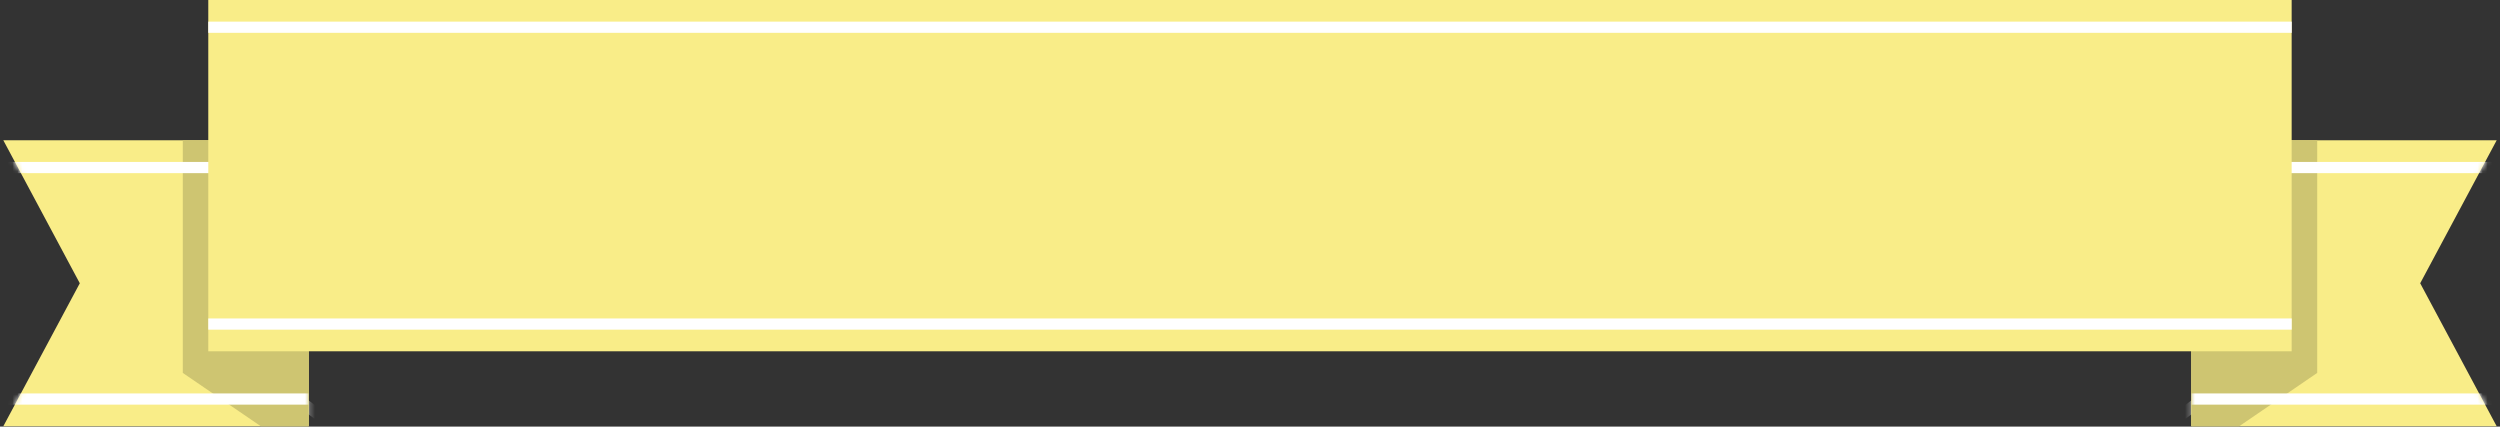<svg width="504" height="86" viewBox="0 0 504 86" fill="none" xmlns="http://www.w3.org/2000/svg">
<rect x="0" y="0" width="504" height="86" fill="#333333" stroke="none"/>
<g clip-path="url(#clip0_184_844)">
<path d="M41.99 70.82L62.212 85.935V70.82H41.99Z" fill="#CEC571"/>
<mask id="mask0_184_844" style="mask-type:luminance" maskUnits="userSpaceOnUse" x="41" y="70" width="22" height="16">
<path d="M41.99 70.82L62.212 85.935V70.82H41.99Z" fill="white"/>
</mask>
<g mask="url(#mask0_184_844)">
<path d="M45.526 69.645L64.087 83.529" stroke="white" stroke-width="2.259" stroke-miterlimit="10"/>
</g>
<path d="M462.009 70.82L441.788 85.935V70.82H462.009Z" fill="#CEC571"/>
<mask id="mask1_184_844" style="mask-type:luminance" maskUnits="userSpaceOnUse" x="441" y="70" width="22" height="16">
<path d="M462.009 70.82L441.788 85.935V70.82H462.009Z" fill="white"/>
</mask>
<g mask="url(#mask1_184_844)">
<path d="M458.474 69.645L439.913 83.529" stroke="white" stroke-width="2.259" stroke-miterlimit="10"/>
</g>
<path d="M62.212 62.72V85.935H0.667L16.087 57.106L0.667 28.276H62.212V62.72Z" fill="#F9ED88"/>
<path d="M36.851 75.181L52.587 85.935H62.212V28.276H36.851V75.181Z" fill="#CEC571"/>
<mask id="mask2_184_844" style="mask-type:luminance" maskUnits="userSpaceOnUse" x="0" y="28" width="63" height="58">
<path d="M62.212 62.72V85.935H0.667L16.087 57.106L0.667 28.276H62.212V62.72Z" fill="white"/>
</mask>
<g mask="url(#mask2_184_844)">
<path d="M6.10352e-05 33.777H62.212" stroke="white" stroke-width="2.259" stroke-miterlimit="10"/>
<path d="M0 80.445H62.212" stroke="white" stroke-width="2.259" stroke-miterlimit="10"/>
</g>
<path d="M441.788 62.72V85.935H503.334L487.913 57.106L503.334 28.276H441.788V62.72Z" fill="#F9ED88"/>
<path d="M467.15 75.181L451.413 85.935H441.788V28.276H467.15V75.181Z" fill="#CEC571"/>
<mask id="mask3_184_844" style="mask-type:luminance" maskUnits="userSpaceOnUse" x="441" y="28" width="63" height="58">
<path d="M441.788 62.72V85.935H503.334L487.913 57.106L503.334 28.276H441.788V62.72Z" fill="white"/>
</mask>
<g mask="url(#mask3_184_844)">
<path d="M504 33.777H441.788" stroke="white" stroke-width="2.259" stroke-miterlimit="10"/>
<path d="M504 80.445H441.788" stroke="white" stroke-width="2.259" stroke-miterlimit="10"/>
</g>
<path d="M461.998 0H41.991V70.82H461.998V0Z" fill="#F9ED88"/>
<path d="M41.991 5.49H462.01" stroke="white" stroke-width="2.259" stroke-miterlimit="10"/>
<path d="M41.991 65.33H462.01" stroke="white" stroke-width="2.259" stroke-miterlimit="10"/>
</g>
<defs>
<clipPath id="clip0_184_844">
<rect width="504" height="85.936" fill="white"/>
</clipPath>
</defs>
</svg>

